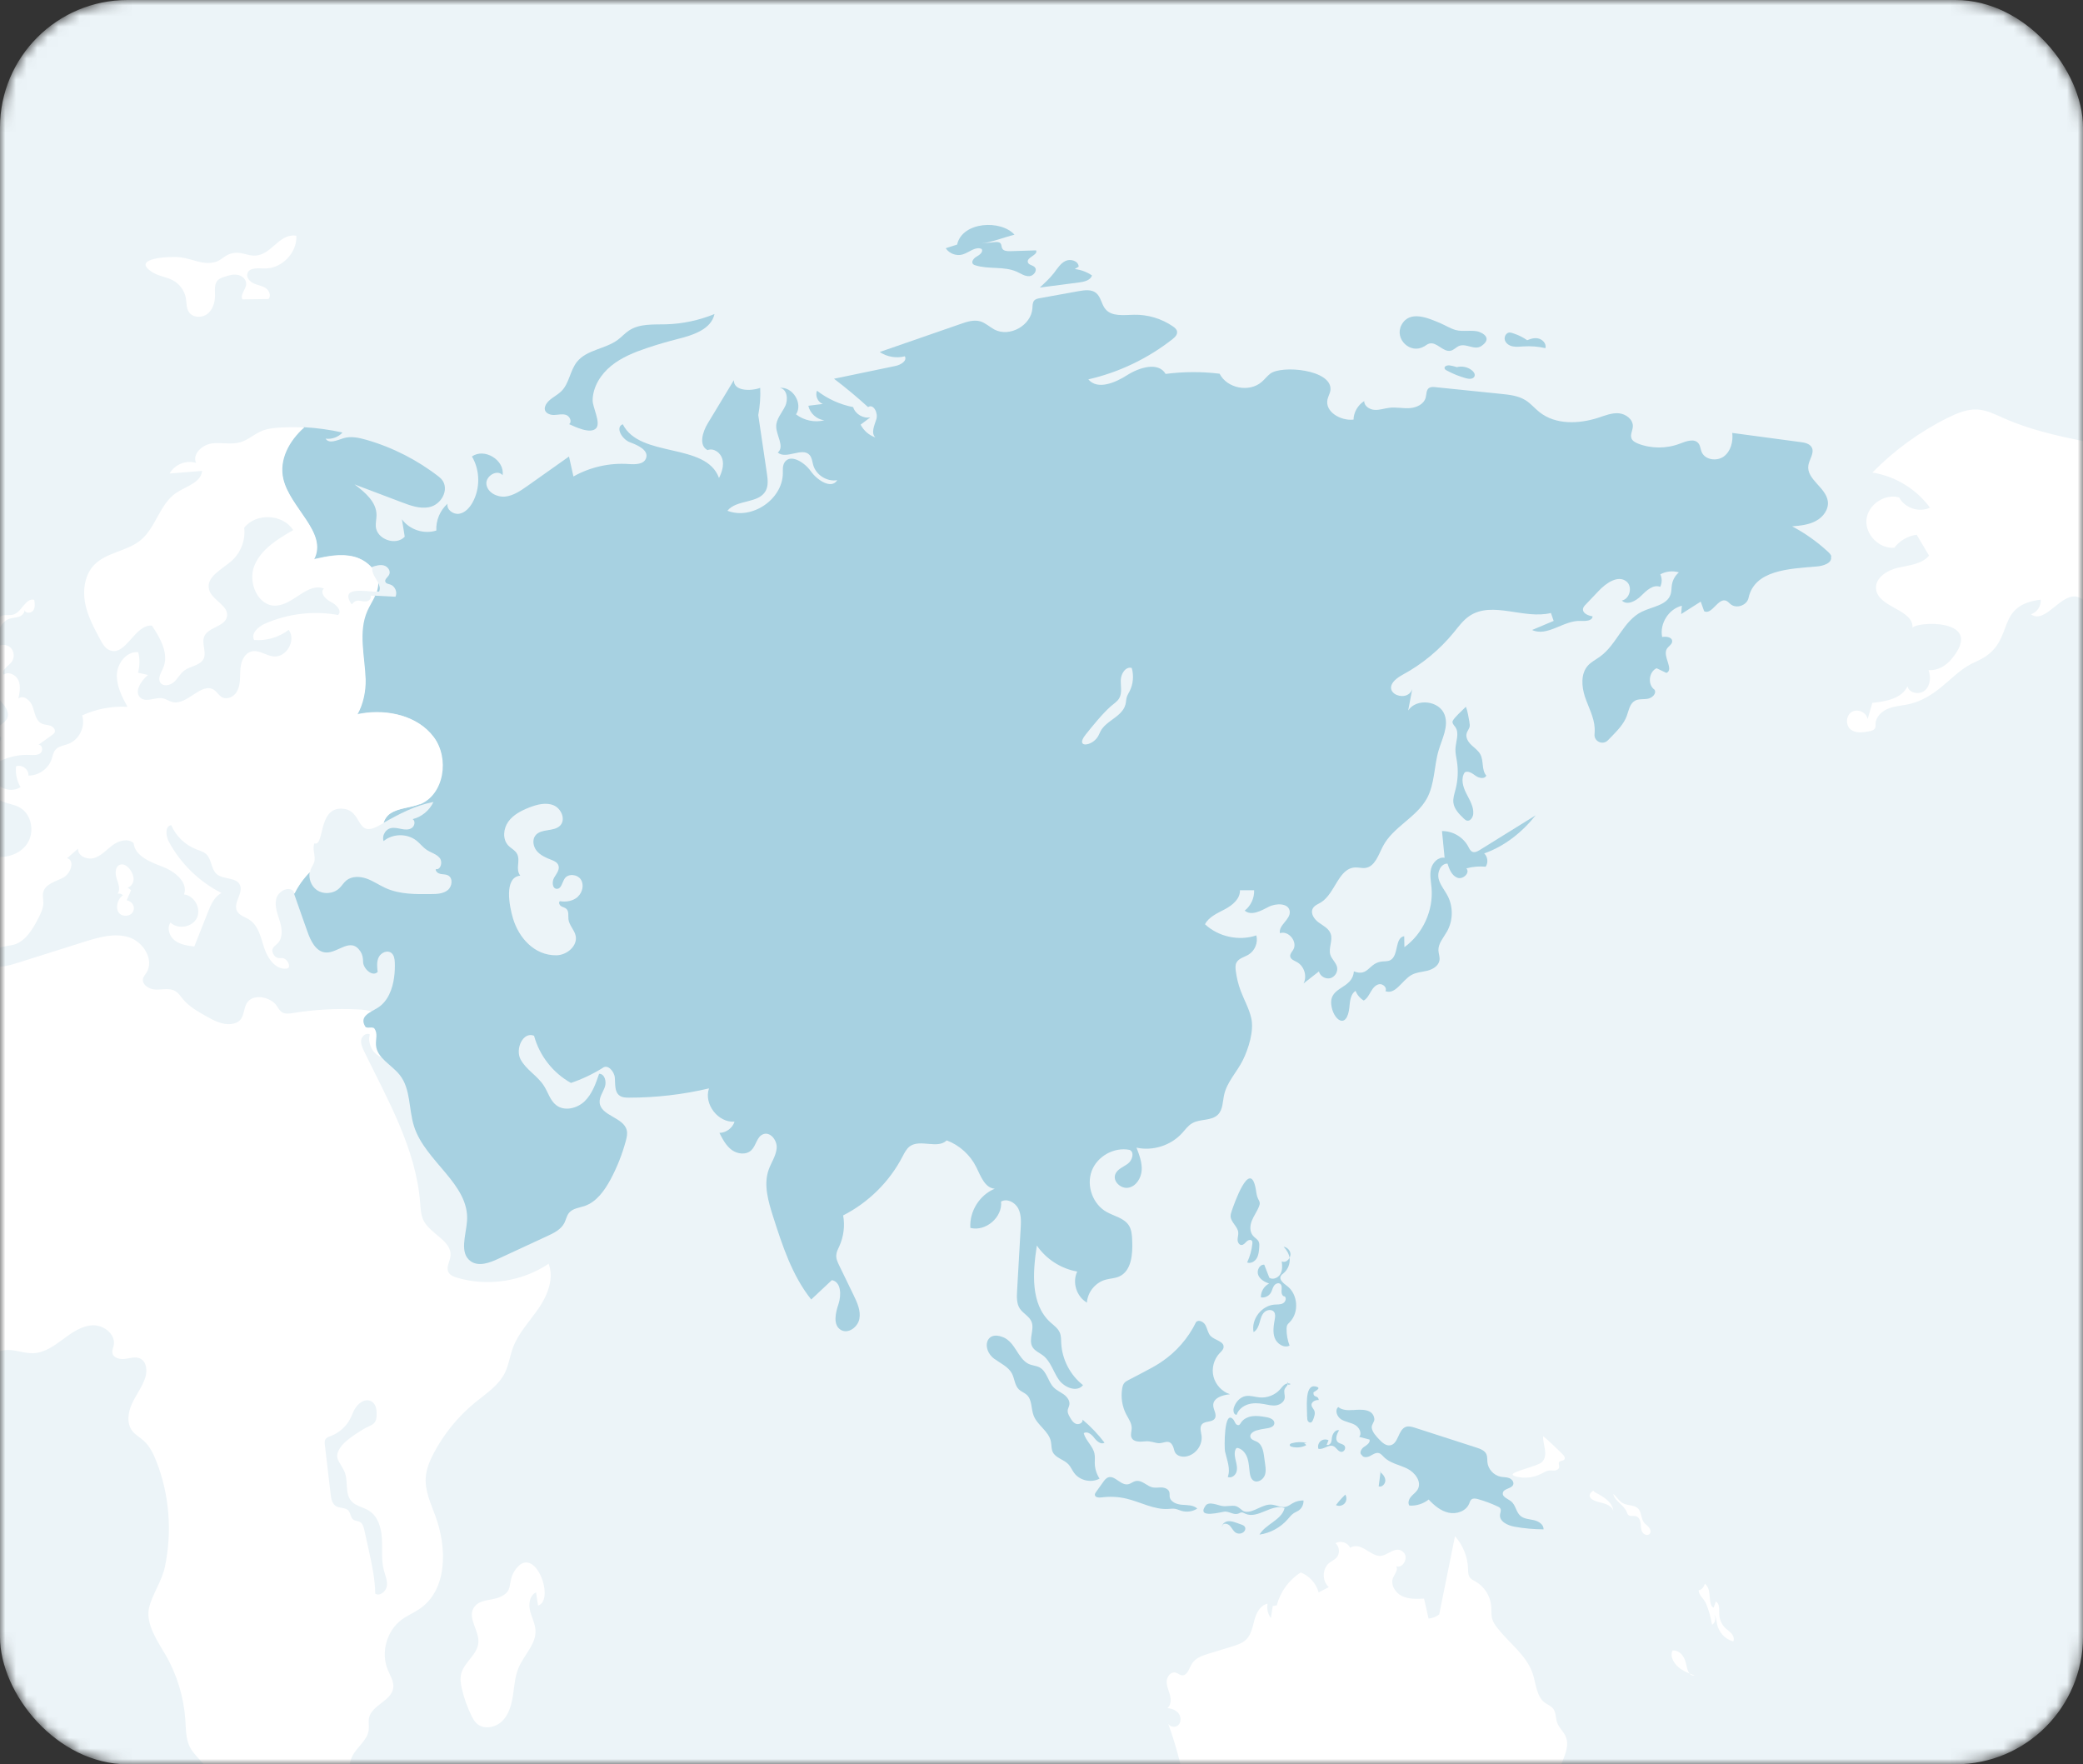 <svg width="196" height="166" viewBox="0 0 196 166" fill="none" xmlns="http://www.w3.org/2000/svg">
<rect x="0" y="0" width="196" height="166" fill="#333333" stroke="none"/>
<mask id="mask0_1696_8352" style="mask-type:alpha" maskUnits="userSpaceOnUse" x="0" y="0" width="196" height="166">
<rect width="196" height="166" rx="12" fill="#ECF4F8"/>
</mask>
<g mask="url(#mask0_1696_8352)">
<rect width="196" height="166" rx="12" fill="#ECF4F8"/>
<path d="M51.651 118.885C49.16 120.574 45.903 121.073 43.013 120.22C42.69 120.125 42.336 119.986 42.19 119.682C41.969 119.227 42.323 118.708 42.386 118.208C42.57 116.76 40.508 116.134 39.857 114.838C39.598 114.326 39.579 113.725 39.534 113.156C39.136 108.065 36.48 103.48 34.248 98.889C34.089 98.553 33.925 98.193 33.988 97.826C34.058 97.459 34.475 97.143 34.798 97.327C34.557 98.193 35.089 99.199 35.936 99.49C36.322 98.01 36.537 96.062 35.209 95.303C34.76 95.044 34.216 94.999 33.697 94.974C31.648 94.873 29.587 94.987 27.563 95.316C27.221 95.373 26.855 95.423 26.558 95.252C26.298 95.101 26.159 94.803 25.982 94.557C25.482 93.893 24.161 93.532 23.459 94.108C22.681 94.753 23.275 96.157 21.777 96.346C20.929 96.454 20.113 96.018 19.373 95.6C18.577 95.151 17.767 94.683 17.185 93.975C16.983 93.722 16.8 93.437 16.521 93.267C15.99 92.931 15.313 93.115 14.687 93.109C14.061 93.109 13.302 92.647 13.467 92.046C13.517 91.856 13.657 91.711 13.764 91.546C14.548 90.345 13.511 88.625 12.139 88.189C10.767 87.752 9.287 88.189 7.914 88.618C5.859 89.27 3.804 89.915 1.742 90.566C0.964 90.813 0.149 91.06 -0.648 90.914C-1.338 90.788 -2.059 90.383 -2.685 90.686C-3.538 91.097 -3.399 92.369 -3.911 93.165C-4.405 93.924 -5.455 94.171 -5.96 94.924C-6.549 95.796 -6.201 96.954 -6.258 98.003C-6.378 100.021 -8.041 101.557 -9.502 102.961C-10.963 104.365 -12.443 106.187 -12.069 108.179C-11.956 108.792 -11.665 109.368 -11.62 109.987C-11.589 110.5 -11.722 111.005 -11.861 111.505C-12.291 113.073 -12.714 114.635 -13.145 116.204C-11.709 118.746 -10.115 121.2 -8.389 123.546C-7.535 124.703 -6.631 125.854 -5.448 126.676C-4.266 127.498 -2.761 127.954 -1.369 127.587C-0.75 127.423 -0.168 127.094 0.477 127.03C1.369 126.936 2.248 127.359 3.146 127.321C4.19 127.277 5.1 126.626 5.941 126C6.782 125.374 7.699 124.729 8.743 124.697C9.793 124.665 10.918 125.576 10.697 126.6C10.646 126.822 10.539 127.049 10.57 127.271C10.64 127.758 11.272 127.928 11.753 127.859C12.24 127.796 12.759 127.612 13.201 127.827C13.802 128.125 13.872 128.972 13.669 129.611C13.397 130.477 12.822 131.211 12.436 132.033C12.05 132.855 11.892 133.898 12.436 134.619C12.721 134.992 13.151 135.226 13.498 135.536C14.087 136.055 14.434 136.782 14.719 137.509C15.94 140.621 16.205 144.099 15.528 147.368C15.231 148.817 14.308 149.993 14.017 151.327C13.694 152.832 14.89 154.515 15.598 155.741C16.673 157.607 17.305 159.726 17.445 161.876C17.495 162.729 17.483 163.627 17.875 164.393C18.172 164.962 18.665 165.404 19.076 165.898C20.638 167.808 20.834 170.451 20.967 172.917C21.296 173.354 21.979 173.354 22.472 173.12C22.972 172.886 23.37 172.481 23.851 172.222C25.065 171.57 26.545 171.912 27.911 171.754C30.263 171.488 32.331 169.54 32.736 167.207C32.85 166.562 32.85 165.879 33.128 165.284C33.545 164.386 34.557 163.779 34.69 162.799C34.741 162.413 34.646 162.008 34.728 161.623C34.994 160.415 36.847 160.035 37.005 158.802C37.081 158.214 36.72 157.67 36.492 157.12C35.809 155.488 36.385 153.427 37.808 152.383C38.339 151.991 38.965 151.738 39.509 151.359C42.127 149.544 42.07 145.604 40.964 142.619C40.533 141.455 39.977 140.279 40.059 139.033C40.11 138.218 40.439 137.44 40.818 136.719C41.779 134.898 43.107 133.272 44.695 131.969C45.732 131.122 46.927 130.357 47.515 129.155C47.876 128.422 47.977 127.587 48.261 126.815C48.78 125.412 49.855 124.311 50.696 123.078C51.537 121.845 52.157 120.27 51.613 118.879L51.651 118.885ZM36.398 149.221C36.328 149.734 35.753 150.214 35.31 149.949C35.291 148.583 35 147.229 34.709 145.895C34.57 145.256 34.425 144.611 34.285 143.972C34.222 143.675 34.127 143.34 33.862 143.195C33.672 143.093 33.425 143.106 33.248 142.98C32.983 142.79 33.002 142.379 32.787 142.132C32.502 141.816 31.965 141.93 31.604 141.702C31.244 141.481 31.161 141 31.111 140.583L30.567 135.947C30.548 135.77 30.529 135.574 30.624 135.422C30.731 135.252 30.94 135.182 31.13 135.113C31.939 134.803 32.622 134.177 33.002 133.399C33.16 133.064 33.267 132.709 33.489 132.412C34.279 131.343 35.335 131.66 35.424 132.709C35.55 134.164 34.968 133.981 34.153 134.493C33.527 134.885 32.452 135.543 32.022 136.2C31.37 137.187 31.946 137.465 32.395 138.42C32.806 139.312 32.413 140.507 33.065 141.24C33.489 141.715 34.191 141.803 34.728 142.145C35.569 142.676 35.879 143.757 35.936 144.744C35.993 145.737 35.86 146.749 36.113 147.71C36.24 148.21 36.474 148.709 36.404 149.221H36.398Z" fill="white"/>
<path d="M44.545 151.333C44.014 152.307 45.102 153.439 45.013 154.552C44.925 155.691 43.654 156.399 43.388 157.512C43.281 157.967 43.356 158.448 43.464 158.903C43.666 159.776 43.97 160.63 44.368 161.439C44.495 161.698 44.64 161.958 44.849 162.154C45.5 162.761 46.626 162.559 47.258 161.932C47.891 161.306 48.137 160.383 48.27 159.504C48.403 158.619 48.453 157.708 48.808 156.892C49.32 155.697 50.452 154.692 50.389 153.395C50.357 152.75 50.016 152.156 49.87 151.529C49.718 150.897 49.845 150.094 50.439 149.828L50.629 151.068C52.311 150.543 50.249 144.99 48.422 147.798C47.682 148.943 48.416 149.715 46.942 150.303C46.145 150.619 45.02 150.461 44.539 151.34L44.545 151.333Z" fill="white"/>
<path d="M142.342 138.761C142.399 138.844 142.5 138.881 142.601 138.913C143.404 139.134 144.296 139.046 145.036 138.66C145.276 138.54 145.51 138.382 145.776 138.357C145.953 138.338 146.13 138.376 146.307 138.357C146.484 138.338 146.674 138.236 146.706 138.066C146.737 137.895 146.611 137.699 146.712 137.56C146.819 137.414 147.072 137.471 147.192 137.332C147.325 137.18 147.167 136.953 147.022 136.814C146.427 136.251 145.845 135.644 145.207 135.131C145.15 135.934 145.738 136.864 145.106 137.553C144.739 137.952 142.152 138.47 142.342 138.768V138.761Z" fill="white"/>
<path d="M150.265 141.278C150.556 141.373 150.866 141.417 151.157 141.537C151.441 141.651 151.719 141.86 151.802 142.157C151.802 142.144 151.802 142.132 151.802 142.119C151.701 141.329 150.897 140.835 150.183 140.462C150.088 140.412 149.993 140.361 149.942 140.266C149.911 140.209 148.956 140.854 150.271 141.284L150.265 141.278Z" fill="white"/>
<path d="M158.662 156.595C158.593 156.266 158.472 155.937 158.257 155.684C158.042 155.431 157.701 155.254 157.372 155.299C157.088 155.925 157.581 156.639 158.15 157.031C158.548 157.303 159.004 157.48 159.459 157.638C158.89 157.733 158.757 157.031 158.662 156.601V156.595Z" fill="white"/>
<path d="M160.528 150.872C160.793 151.517 160.983 152.187 161.097 152.87C161.413 152.687 161.502 152.206 161.274 151.922C161.502 152.124 161.502 152.472 161.558 152.769C161.698 153.553 162.317 154.236 163.089 154.439C163.209 154.205 163.108 153.92 162.943 153.718C162.779 153.515 162.551 153.376 162.362 153.199C162.007 152.864 161.792 152.383 161.774 151.896C161.755 151.454 161.837 150.897 161.451 150.682C161.381 150.872 161.318 151.062 161.249 151.251C161.135 151.239 161.065 151.131 161.021 151.03C160.755 150.391 161.021 149.474 160.42 149.013C160.325 149.297 160.148 149.588 159.832 149.626C159.832 150.088 160.351 150.436 160.528 150.872Z" fill="white"/>
<path d="M152.796 141.48C153.239 141.67 153.808 141.601 154.143 141.942C154.472 142.284 154.402 142.859 154.681 143.239C154.813 143.416 155.009 143.536 155.155 143.707C155.3 143.877 155.376 144.149 155.231 144.314C155.047 144.529 154.674 144.396 154.535 144.156C154.396 143.915 154.409 143.618 154.377 143.34C154.345 143.061 154.225 142.758 153.96 142.669C153.707 142.581 153.372 142.72 153.188 142.518C153.131 142.448 153.106 142.36 153.074 142.277C152.815 141.594 151.949 141.259 151.797 140.57C152.145 140.835 152.353 141.291 152.796 141.474V141.48Z" fill="white"/>
<path d="M127.03 145.604C126.803 145.123 126.12 144.921 125.664 145.199C126.063 145.528 126.101 146.204 125.74 146.578C125.557 146.767 125.304 146.875 125.095 147.039C124.406 147.57 124.374 148.759 125.038 149.329C124.716 149.493 124.4 149.664 124.077 149.828C123.849 148.987 123.204 148.266 122.395 147.95C121.288 148.646 120.46 149.778 120.144 151.042C120.017 151.068 119.884 151.087 119.758 151.112C119.701 151.485 119.638 151.858 119.581 152.238C119.296 151.858 119.182 151.352 119.271 150.891C118.601 151.023 118.227 151.732 118.044 152.389C117.861 153.047 117.753 153.774 117.266 154.255C116.912 154.609 116.412 154.767 115.938 154.913C115.205 155.14 114.471 155.362 113.737 155.589C113.13 155.773 112.473 156 112.15 156.544C111.884 156.981 111.714 157.683 111.208 157.626C110.993 157.6 110.828 157.423 110.613 157.373C110.183 157.265 109.798 157.739 109.779 158.182C109.76 158.625 109.968 159.049 110.088 159.479C110.202 159.909 110.196 160.44 109.842 160.718C110.247 160.743 110.67 160.901 110.911 161.23C111.151 161.559 111.151 162.078 110.841 162.337C110.531 162.603 109.943 162.451 109.873 162.046C110.765 164.474 111.397 167.004 111.752 169.565C111.897 170.615 111.979 171.741 111.473 172.67C112.359 173.334 113.643 173.404 114.597 172.841C115.129 172.525 115.552 172.032 116.109 171.76C117.076 171.285 118.253 171.557 119.29 171.247C120.238 170.963 121.004 170.198 121.984 170.027C122.717 169.9 123.54 170.109 124.178 169.736C124.482 169.559 124.703 169.268 125 169.072C125.329 168.851 125.728 168.762 126.12 168.743C127.682 168.655 129.282 169.73 129.636 171.254C129.724 171.633 129.737 172.038 129.889 172.398C130.041 172.759 130.382 173.088 130.768 173.05C130.863 171.855 132.001 170.843 133.196 170.881C133.253 171.266 132.975 171.621 132.684 171.874C132.393 172.127 132.052 172.361 131.9 172.721C131.748 173.081 131.919 173.606 132.305 173.632C132.501 173.259 132.773 172.93 133.095 172.664C133.702 173.208 133.418 174.403 132.627 174.606C133.386 174.384 134.455 174.308 134.714 175.055C134.784 175.263 134.765 175.497 134.784 175.719C134.897 176.876 136.105 177.553 137.161 178.027C137.376 178.122 137.61 178.223 137.838 178.185C138.237 178.115 138.452 177.692 138.686 177.363C138.92 177.028 139.394 176.737 139.704 177.009C139.969 177.243 139.855 177.698 140.07 177.976C140.355 178.356 140.987 178.153 141.297 177.793C141.607 177.432 141.791 176.952 142.195 176.692C142.942 176.218 144.301 176.591 144.523 175.731C144.643 175.263 144.251 174.833 144.124 174.372C143.922 173.644 144.396 172.904 144.934 172.379C145.471 171.855 146.123 171.399 146.439 170.716C146.97 169.578 146.413 168.225 146.628 166.985C146.843 165.739 147.83 164.506 147.311 163.355C147.109 162.906 146.698 162.565 146.527 162.097C146.363 161.648 146.432 161.104 146.123 160.737C145.927 160.503 145.623 160.396 145.383 160.218C144.567 159.63 144.542 158.454 144.232 157.499C143.663 155.76 142.031 154.622 140.899 153.18C140.69 152.914 140.494 152.63 140.406 152.301C140.304 151.921 140.349 151.517 140.317 151.125C140.241 150.17 139.666 149.265 138.831 148.797C138.648 148.696 138.452 148.608 138.319 148.443C138.135 148.209 138.148 147.887 138.135 147.589C138.097 146.47 137.655 145.37 136.908 144.541C136.415 146.995 135.916 149.449 135.422 151.902C135.138 152.124 134.784 152.257 134.423 152.288C134.278 151.662 134.139 151.036 133.993 150.41C133.285 150.448 132.545 150.473 131.906 150.163C131.274 149.853 130.806 149.069 131.09 148.424C131.249 148.07 131.596 147.678 131.369 147.368C132.001 147.608 132.551 146.578 132.09 146.084C131.362 145.306 130.559 146.432 129.807 146.394C128.877 146.344 128.042 145.035 127.037 145.629L127.03 145.604Z" fill="white"/>
<path d="M103.861 139.362C103.614 139.704 103.374 140.045 103.127 140.387C103.076 140.462 103.02 140.538 103.02 140.633C103.02 140.886 103.386 140.924 103.633 140.892C104.43 140.785 105.239 140.823 106.023 141.013C107.339 141.329 108.591 142.062 109.938 141.974C110.14 141.961 110.349 141.93 110.551 141.961C110.773 141.993 110.969 142.1 111.184 142.157C111.677 142.303 112.227 142.22 112.657 141.942C112.297 141.594 111.728 141.62 111.222 141.582C110.716 141.544 110.121 141.316 110.058 140.81C110.039 140.677 110.071 140.532 110.033 140.399C109.957 140.115 109.634 139.975 109.344 139.956C109.053 139.938 108.755 140.007 108.471 139.95C107.99 139.855 107.617 139.413 107.143 139.343C106.656 139.273 106.447 139.647 106.055 139.666C105.246 139.704 104.613 138.312 103.854 139.368L103.861 139.362Z" fill="#A7D1E1"/>
<path d="M115.278 142.221C115.702 142.227 116.119 142.562 116.511 142.417C116.613 142.379 116.701 142.315 116.809 142.303C116.941 142.29 117.062 142.372 117.182 142.423C118.345 142.96 119.68 141.43 120.875 141.892C120.597 143.024 119.098 143.384 118.51 144.39C119.522 144.244 120.483 143.726 121.16 142.954C121.343 142.745 121.514 142.518 121.748 142.366C121.881 142.277 122.032 142.227 122.171 142.138C122.488 141.936 122.677 141.55 122.652 141.177C122.304 141.171 121.956 141.253 121.653 141.424C121.425 141.55 121.223 141.721 120.97 141.778C120.552 141.873 120.141 141.632 119.718 141.576C118.826 141.449 117.96 142.379 117.15 142.227C116.828 142.164 116.663 141.803 116.258 141.702C115.93 141.62 115.405 141.759 115.032 141.702C114.614 141.645 113.754 141.221 113.438 141.664C112.508 142.973 115.051 142.214 115.278 142.221Z" fill="#A7D1E1"/>
<path d="M115.055 143.466C115.233 143.264 115.58 143.39 115.757 143.593C115.934 143.795 116.048 144.061 116.276 144.206C116.504 144.345 116.826 144.32 117.029 144.137C117.149 144.029 117.218 143.852 117.161 143.707C117.098 143.555 116.934 143.485 116.782 143.435C116.636 143.384 116.485 143.334 116.339 143.277C116.08 143.188 115.808 143.093 115.536 143.131C115.264 143.169 114.992 143.378 114.992 143.656" fill="#A7D1E1"/>
<path d="M107.79 135.612C107.303 135.663 106.658 135.707 106.468 135.252C106.354 134.986 106.481 134.682 106.487 134.392C106.5 133.917 106.196 133.5 105.975 133.082C105.589 132.343 105.456 131.483 105.589 130.66C105.621 130.452 105.678 130.237 105.823 130.085C105.918 129.99 106.038 129.927 106.152 129.864C106.607 129.623 107.063 129.383 107.518 129.149C108.112 128.839 108.713 128.523 109.27 128.15C110.667 127.214 111.812 125.905 112.545 124.393C112.798 124.121 113.273 124.374 113.443 124.71C113.614 125.038 113.658 125.443 113.918 125.709C114.322 126.113 115.202 126.202 115.132 126.771C115.107 126.992 114.917 127.157 114.759 127.321C114.215 127.897 113.987 128.757 114.183 129.522C114.379 130.287 114.98 130.939 115.733 131.185C115.043 131.249 114.158 131.52 114.158 132.21C114.158 132.646 114.544 133.101 114.304 133.468C114.057 133.848 113.393 133.671 113.096 134.012C112.862 134.29 113.007 134.708 113.058 135.068C113.184 135.973 112.482 136.902 111.584 137.041C111.205 137.098 110.762 136.997 110.572 136.662C110.471 136.485 110.459 136.276 110.376 136.093C110.047 135.353 109.548 135.795 109.061 135.789C108.719 135.789 108.245 135.561 107.79 135.612Z" fill="#A7D1E1"/>
<path d="M121.209 130.312C121.291 130.287 121.367 130.256 121.449 130.23C121.279 130.116 121.045 130.154 120.874 130.275C120.703 130.395 120.589 130.565 120.45 130.724C119.976 131.255 119.242 131.546 118.534 131.482C118.085 131.444 117.642 131.274 117.2 131.356C116.662 131.457 116.251 131.944 116.093 132.469C116.011 132.735 116.093 133.139 116.365 133.114C116.517 132.64 116.947 132.292 117.421 132.14C117.895 131.988 118.408 132.014 118.901 132.102C119.287 132.172 119.672 132.279 120.058 132.229C120.444 132.178 120.842 131.912 120.887 131.527C120.918 131.248 120.773 130.945 120.887 130.686C120.988 130.464 121.285 130.268 121.171 130.047C121.045 130.072 121.329 130.287 121.203 130.312H121.209Z" fill="#A7D1E1"/>
<path d="M115.267 136.561C115.444 137.364 115.817 138.199 115.526 138.964C115.849 139.109 116.235 138.837 116.342 138.502C116.45 138.167 116.367 137.8 116.285 137.459C116.203 137.117 116.121 136.751 116.241 136.415C116.266 136.339 116.317 136.257 116.393 136.238C116.431 136.232 116.475 136.238 116.513 136.251C116.949 136.377 117.247 136.788 117.386 137.225C117.525 137.655 117.531 138.116 117.594 138.565C117.632 138.844 117.708 139.154 117.942 139.305C118.328 139.565 118.878 139.217 119.024 138.774C119.169 138.332 119.049 137.851 118.992 137.389C118.903 136.751 118.859 135.979 118.29 135.663C118.056 135.536 117.733 135.479 117.658 135.22C117.569 134.917 117.929 134.676 118.233 134.588C118.511 134.505 118.796 134.449 119.087 134.411C119.428 134.366 119.877 134.272 119.909 133.93C119.947 133.57 119.492 133.392 119.137 133.336C118.714 133.266 118.277 133.19 117.847 133.247C117.417 133.304 116.987 133.506 116.76 133.873C116.709 133.949 116.665 134.044 116.582 134.075C116.462 134.126 116.33 134.038 116.26 133.93C116.19 133.823 116.152 133.696 116.077 133.595C115.153 132.45 115.198 136.245 115.267 136.561Z" fill="#A7D1E1"/>
<path d="M122.981 135.764C122.506 135.65 122.007 135.663 121.545 135.795C121.463 135.821 121.362 135.865 121.355 135.953C121.355 136.048 121.457 136.105 121.545 136.124C121.994 136.244 122.487 136.194 122.899 135.985C122.835 135.802 122.595 135.707 122.424 135.795" fill="#A7D1E1"/>
<path d="M125.009 135.511C124.775 135.391 124.465 135.422 124.263 135.593C124.06 135.764 123.972 136.061 124.054 136.314C124.528 136.434 125.003 135.878 125.452 136.061C125.749 136.181 125.894 136.586 126.217 136.605C126.489 136.618 126.678 136.238 126.508 136.029C126.362 135.852 126.084 135.852 125.907 135.707C125.584 135.441 125.787 134.923 126.002 134.569C125.641 134.493 125.376 134.91 125.325 135.277C125.306 135.435 125.3 135.606 125.23 135.751C125.154 135.897 124.977 136.004 124.832 135.935" fill="#A7D1E1"/>
<path d="M123.002 133.297C123.002 133.43 122.996 133.563 123.053 133.683C123.11 133.797 123.255 133.885 123.375 133.829C123.464 133.791 123.508 133.689 123.546 133.601C123.666 133.31 123.793 132.969 123.653 132.684C123.59 132.557 123.483 132.45 123.432 132.317C123.293 131.912 123.78 131.697 124.09 131.729C124.014 131.217 123.584 131.577 123.584 131.027C123.584 130.945 124.539 130.578 123.742 130.445C122.705 130.268 123.015 132.633 122.989 133.304L123.002 133.297Z" fill="#A7D1E1"/>
<path d="M127.303 132.665C126.822 132.703 126.297 132.69 125.924 132.387C125.57 132.684 125.804 133.297 126.196 133.544C126.588 133.791 127.075 133.835 127.48 134.056C127.885 134.278 128.188 134.84 127.897 135.195C128.22 135.277 128.549 135.365 128.871 135.448C128.947 135.751 128.599 135.972 128.34 136.143C128.081 136.314 127.866 136.744 128.138 136.902C128.264 137.174 128.669 137.13 128.934 136.984C129.2 136.839 129.478 136.636 129.763 136.725C129.946 136.782 130.073 136.953 130.212 137.085C130.787 137.674 131.66 137.813 132.4 138.173C133.134 138.534 133.804 139.406 133.405 140.127C133.254 140.399 132.982 140.576 132.779 140.81C132.577 141.044 132.438 141.405 132.615 141.658C133.26 141.702 133.924 141.493 134.43 141.089C134.949 141.645 135.568 142.17 136.315 142.328C137.061 142.492 137.952 142.183 138.243 141.474C138.3 141.335 138.338 141.177 138.458 141.082C138.623 140.949 138.863 140.994 139.072 141.051C139.698 141.228 140.311 141.455 140.906 141.734C141.02 141.784 141.14 141.847 141.19 141.961C141.266 142.126 141.171 142.309 141.146 142.492C141.051 143.156 141.873 143.536 142.531 143.65C143.423 143.808 144.327 143.89 145.238 143.896C145.269 143.441 144.776 143.131 144.333 143.03C143.891 142.929 143.391 142.916 143.05 142.613C142.651 142.252 142.613 141.601 142.196 141.266C141.88 141.013 141.329 140.848 141.412 140.456C141.5 140.032 142.24 140.089 142.386 139.685C142.474 139.432 142.253 139.166 142.006 139.071C141.759 138.976 141.481 138.995 141.216 138.945C140.558 138.818 140.02 138.236 139.957 137.572C139.932 137.319 139.963 137.054 139.862 136.826C139.711 136.478 139.306 136.327 138.939 136.206C137.004 135.58 135.069 134.961 133.14 134.335C132.862 134.246 132.558 134.157 132.286 134.252C131.546 134.512 131.597 135.846 130.819 135.985C130.421 136.061 130.06 135.738 129.782 135.441C129.504 135.15 129.111 134.739 129.074 134.316C129.048 134.025 129.345 133.772 129.32 133.512C129.213 132.526 128.081 132.614 127.315 132.671L127.303 132.665Z" fill="#A7D1E1"/>
<path d="M126.902 140.342C126.46 140.722 126.055 141.145 125.707 141.613C125.973 141.746 126.32 141.677 126.523 141.455C126.719 141.234 126.744 140.88 126.586 140.627" fill="#A7D1E1"/>
<path d="M129.847 138.489C130.106 138.685 130.346 138.964 130.353 139.292C130.359 139.621 130.036 139.957 129.727 139.849C129.79 139.381 129.847 138.913 129.91 138.445" fill="#A7D1E1"/>
<path d="M172.324 52.363C172.28 52.173 172.128 52.028 171.982 51.895C170.971 50.965 169.845 50.162 168.631 49.523C169.396 49.46 170.186 49.384 170.863 49.017C171.546 48.657 172.09 47.93 171.989 47.164C171.818 45.862 169.971 45.103 170.155 43.8C170.243 43.212 170.749 42.624 170.477 42.099C170.281 41.739 169.82 41.644 169.409 41.593C167.271 41.309 165.14 41.018 162.996 40.733C163.091 41.549 162.863 42.453 162.206 42.946C161.542 43.433 160.422 43.275 160.112 42.516C160.005 42.251 159.999 41.941 159.815 41.713C159.436 41.226 158.664 41.511 158.076 41.739C156.818 42.225 155.382 42.225 154.13 41.739C153.89 41.637 153.624 41.505 153.523 41.264C153.371 40.904 153.624 40.512 153.643 40.126C153.675 39.462 152.992 38.95 152.328 38.886C151.67 38.83 151.025 39.095 150.392 39.304C148.552 39.898 146.364 39.98 144.853 38.773C144.404 38.419 144.037 37.963 143.55 37.66C142.867 37.23 142.032 37.141 141.235 37.059C139.174 36.85 137.112 36.641 135.05 36.426C134.854 36.401 134.627 36.395 134.456 36.509C134.19 36.705 134.235 37.103 134.146 37.419C133.982 38.033 133.286 38.355 132.654 38.4C132.015 38.444 131.376 38.292 130.744 38.368C130.276 38.419 129.814 38.596 129.346 38.564C128.872 38.539 128.353 38.203 128.366 37.736C127.771 38.109 127.379 38.779 127.36 39.481C126.159 39.614 124.647 38.754 124.913 37.571C124.983 37.267 125.16 36.996 125.191 36.686C125.349 34.763 120.594 34.333 119.519 35.162C119.228 35.389 119 35.693 118.722 35.933C117.552 36.951 115.465 36.547 114.757 35.162C113.074 34.953 111.367 34.966 109.678 35.181C108.995 34.017 107.212 34.567 106.074 35.288C104.935 36.015 103.272 36.724 102.406 35.693C105.283 35.041 108.009 33.732 110.324 31.911C110.558 31.728 110.81 31.481 110.754 31.184C110.722 30.981 110.545 30.836 110.374 30.716C109.305 29.976 107.996 29.584 106.694 29.616C105.745 29.634 104.613 29.811 104.012 29.078C103.639 28.629 103.595 27.94 103.139 27.567C102.703 27.212 102.077 27.294 101.527 27.389C100.306 27.611 99.079 27.832 97.853 28.053C97.663 28.085 97.454 28.129 97.321 28.268C97.151 28.458 97.163 28.743 97.144 29.002C97.037 30.615 95.007 31.759 93.571 31.007C93.122 30.766 92.743 30.393 92.256 30.241C91.642 30.058 90.985 30.267 90.384 30.482C87.848 31.361 85.312 32.24 82.776 33.119C83.459 33.581 84.344 33.732 85.141 33.524C85.382 33.947 84.762 34.327 84.281 34.428C82.346 34.833 80.417 35.237 78.476 35.636C79.583 36.477 80.658 37.369 81.682 38.305C82.182 37.957 82.65 38.861 82.46 39.443C82.277 40.025 81.929 40.746 82.371 41.157C81.777 40.961 81.271 40.518 80.98 39.955C81.29 39.727 81.587 39.493 81.897 39.266C81.221 39.405 80.481 38.962 80.278 38.305C79.045 38.064 77.869 37.533 76.876 36.762C76.68 37.223 76.945 37.837 77.426 38.007C76.971 38.071 76.515 38.121 76.06 38.178C76.212 38.886 76.844 39.462 77.565 39.544C76.661 39.778 75.649 39.563 74.903 38.988C75.579 37.969 74.587 36.357 73.372 36.496C74.068 36.591 74.188 37.59 73.878 38.222C73.569 38.861 73.025 39.43 73.037 40.132C73.05 40.992 73.853 42.029 73.183 42.58C73.999 43.263 75.51 42.023 76.193 42.826C76.402 43.079 76.427 43.427 76.515 43.743C76.781 44.692 77.818 45.35 78.786 45.179C78.229 46.064 76.901 45.191 76.294 44.338C75.693 43.484 74.334 42.637 73.802 43.541C73.632 43.838 73.663 44.199 73.663 44.534C73.632 46.994 70.742 48.948 68.446 48.056C69.319 46.975 71.374 47.405 72.044 46.191C72.316 45.691 72.24 45.084 72.158 44.527C71.886 42.7 71.621 40.879 71.349 39.051C71.507 38.21 71.57 37.35 71.532 36.496C70.571 36.831 69.022 36.787 69.053 35.769C68.237 37.122 67.415 38.475 66.599 39.829C66.1 40.645 65.727 41.922 66.58 42.352C67.15 42.118 67.814 42.599 67.972 43.199C68.136 43.794 67.927 44.42 67.656 44.976C66.429 41.581 60.218 43.142 58.6 39.917C57.86 40.202 58.536 41.346 59.283 41.618C60.035 41.89 61.066 42.371 60.788 43.117C60.579 43.705 59.77 43.705 59.15 43.661C57.36 43.535 55.526 43.946 53.958 44.831C53.819 44.199 53.673 43.572 53.54 42.953C52.238 43.876 50.922 44.799 49.62 45.729C48.981 46.178 48.31 46.64 47.533 46.722C46.761 46.798 45.869 46.336 45.768 45.565C45.667 44.793 46.793 44.116 47.292 44.711C47.507 43.294 45.572 42.112 44.408 42.953C45.18 44.255 45.199 45.976 44.453 47.297C44.175 47.791 43.751 48.252 43.194 48.341C42.638 48.423 41.993 47.942 42.113 47.392C41.405 48.018 41.006 48.973 41.057 49.916C39.906 50.289 38.533 49.846 37.819 48.859C37.907 49.41 37.996 49.947 38.084 50.497C37.256 51.389 35.441 50.744 35.359 49.53C35.34 49.169 35.428 48.815 35.428 48.455C35.428 47.228 34.347 46.317 33.361 45.577C34.834 46.134 36.314 46.697 37.787 47.253C38.616 47.569 39.501 47.892 40.367 47.721C41.639 47.481 42.461 45.767 41.329 44.882C39.299 43.294 36.959 42.099 34.48 41.384C33.765 41.182 33 41.011 32.298 41.239C31.723 41.422 30.951 41.789 30.641 41.271C31.217 41.353 31.836 41.131 32.228 40.695C31.027 40.429 29.813 40.259 28.586 40.196C27.169 41.454 26.208 43.231 26.619 45.027C27.252 47.784 30.831 50.099 29.522 52.603C30.755 52.325 32.045 52.053 33.266 52.363C33.923 52.521 34.562 52.913 34.992 53.432C34.992 53.406 34.992 53.375 34.992 53.349C35.359 53.229 35.751 53.103 36.124 53.204C36.497 53.305 36.801 53.742 36.611 54.083C36.484 54.323 36.149 54.519 36.27 54.766C36.345 54.918 36.554 54.943 36.712 54.994C37.167 55.133 37.42 55.721 37.212 56.145C36.56 56.107 35.909 56.075 35.251 56.043C35.03 56.518 34.733 56.973 34.524 57.447C33.645 59.433 34.284 61.71 34.36 63.879C34.391 64.992 34.138 66.231 33.588 67.193C33.721 67.167 33.854 67.136 33.987 67.117C36.447 66.699 39.261 67.319 40.766 69.311C42.271 71.303 41.765 74.725 39.457 75.66C38.578 76.015 37.553 76.002 36.75 76.508C36.421 76.704 36.181 77.058 36.067 77.431C37.56 76.584 39.096 75.774 40.785 75.458C40.412 76.255 39.678 76.862 38.831 77.071C39.115 77.254 39.02 77.728 38.736 77.912C38.451 78.095 38.084 78.064 37.756 77.994C37.427 77.931 37.079 77.842 36.757 77.924C36.472 77.994 36.244 78.215 36.13 78.487C36.074 78.607 36.048 78.74 36.048 78.873C36.048 78.968 36.067 79.05 36.093 79.139C36.953 78.418 38.319 78.399 39.197 79.101C39.533 79.373 39.798 79.727 40.159 79.967C40.557 80.233 41.076 80.353 41.379 80.732C41.677 81.112 41.468 81.877 41 81.776C40.981 82.016 41.234 82.187 41.462 82.231C41.689 82.275 41.949 82.256 42.157 82.364C42.644 82.617 42.556 83.401 42.132 83.749C41.708 84.09 41.114 84.122 40.563 84.122C39.128 84.141 37.636 84.154 36.32 83.572C35.7 83.3 35.144 82.895 34.499 82.668C33.86 82.44 33.089 82.421 32.57 82.857C32.33 83.059 32.165 83.35 31.931 83.572C31.375 84.109 30.426 84.179 29.794 83.73C29.275 83.357 29.022 82.655 29.142 82.029C28.548 82.629 28.036 83.332 27.669 84.084C27.985 84.982 28.301 85.886 28.617 86.784C28.725 87.075 28.82 87.366 28.927 87.651C29.231 88.53 29.73 89.561 30.654 89.618C31.824 89.693 33 88.1 33.93 89.542C34.107 89.82 34.164 90.149 34.164 90.484C34.164 91.135 35.055 91.957 35.536 91.445C35.479 90.977 35.428 90.471 35.644 90.048C35.858 89.63 36.453 89.365 36.826 89.662C37.079 89.858 37.13 90.218 37.149 90.534C37.167 91.002 37.149 91.483 37.085 91.945C36.94 93.058 36.497 94.215 35.561 94.809C34.828 95.271 33.772 95.606 34.372 96.593C34.511 96.808 35.068 96.561 35.226 96.77C35.574 97.257 35.334 97.769 35.378 98.345C35.473 99.565 36.858 100.179 37.617 101.146C38.666 102.474 38.445 104.378 38.964 105.99C40.02 109.291 44.181 111.41 43.947 114.869C43.852 116.216 43.194 117.898 44.301 118.676C45.041 119.189 46.053 118.828 46.875 118.442C48.405 117.734 49.942 117.019 51.485 116.305C52.111 116.02 52.775 115.691 53.098 115.078C53.262 114.755 53.319 114.382 53.553 114.104C53.895 113.699 54.489 113.642 54.989 113.478C56.121 113.099 56.879 112.03 57.449 110.974C58.062 109.829 58.543 108.615 58.884 107.356C58.973 107.027 59.055 106.673 58.973 106.338C58.675 105.118 56.532 104.997 56.424 103.745C56.38 103.22 56.747 102.752 56.917 102.259C57.088 101.76 56.898 101.026 56.373 101.032C56.057 101.962 55.716 102.93 55.014 103.613C54.306 104.296 53.11 104.586 52.339 103.986C51.763 103.543 51.574 102.771 51.181 102.164C50.587 101.222 49.499 100.653 48.981 99.673C48.462 98.686 49.221 97.029 50.252 97.453C50.758 99.319 52.035 100.956 53.724 101.892C54.767 101.538 55.773 101.064 56.715 100.476C57.183 100.103 57.803 100.805 57.853 101.399C57.904 102 57.809 102.733 58.296 103.081C58.543 103.265 58.878 103.277 59.188 103.277C61.724 103.277 64.247 102.986 66.713 102.405C66.207 103.878 67.567 105.649 69.116 105.535C68.927 106.136 68.326 106.585 67.694 106.591C67.997 107.186 68.32 107.805 68.863 108.204C69.407 108.596 70.229 108.684 70.704 108.216C71.153 107.78 71.21 106.964 71.791 106.724C72.468 106.439 73.138 107.287 73.082 108.02C73.025 108.748 72.569 109.374 72.323 110.069C71.829 111.48 72.291 113.029 72.74 114.452C73.619 117.196 74.53 120.011 76.332 122.268C76.977 121.661 77.629 121.054 78.273 120.447C79.146 120.599 79.178 121.851 78.9 122.686C78.615 123.533 78.356 124.665 79.115 125.127C79.798 125.538 80.708 124.88 80.86 124.102C81.012 123.324 80.658 122.553 80.31 121.838C79.861 120.928 79.418 120.004 78.975 119.087C78.824 118.771 78.659 118.436 78.691 118.082C78.71 117.778 78.862 117.506 78.988 117.228C79.386 116.336 79.513 115.318 79.336 114.357C81.707 113.149 83.693 111.195 84.92 108.824C85.11 108.469 85.287 108.096 85.609 107.856C86.583 107.148 88.221 108.141 89.081 107.299C90.283 107.748 91.295 108.665 91.864 109.816C92.281 110.657 92.667 111.777 93.603 111.846C92.167 112.435 91.2 113.99 91.307 115.533C92.749 115.9 94.343 114.534 94.197 113.054C94.76 112.732 95.506 113.124 95.81 113.699C96.107 114.275 96.076 114.958 96.038 115.603C95.93 117.557 95.81 119.505 95.703 121.446C95.671 122.028 95.645 122.654 95.968 123.135C96.272 123.59 96.847 123.843 97.056 124.349C97.372 125.095 96.74 126.037 97.151 126.739C97.372 127.112 97.808 127.277 98.144 127.536C98.864 128.086 99.105 129.06 99.623 129.807C100.142 130.553 101.343 131.04 101.906 130.325C100.705 129.383 99.939 127.916 99.857 126.385C99.838 126.037 99.857 125.671 99.706 125.354C99.528 124.956 99.149 124.697 98.826 124.406C96.948 122.686 97.176 119.713 97.562 117.19C98.434 118.468 99.832 119.372 101.362 119.638C100.869 120.649 101.299 122.003 102.273 122.559C102.336 121.566 103.083 120.662 104.037 120.403C104.455 120.289 104.898 120.283 105.29 120.112C106.466 119.606 106.592 118.012 106.535 116.735C106.516 116.229 106.485 115.704 106.213 115.287C105.758 114.597 104.841 114.433 104.12 114.028C102.83 113.301 102.204 111.581 102.722 110.183C103.234 108.792 104.834 107.9 106.289 108.191C106.769 108.4 106.554 109.165 106.137 109.481C105.72 109.797 105.144 109.987 104.948 110.474C104.67 111.151 105.492 111.903 106.207 111.745C106.921 111.593 107.377 110.841 107.427 110.107C107.471 109.38 107.206 108.672 106.94 107.982C108.477 108.318 110.172 107.78 111.228 106.616C111.525 106.288 111.791 105.908 112.176 105.687C112.923 105.25 113.991 105.491 114.605 104.871C115.073 104.403 115.041 103.65 115.187 102.999C115.459 101.791 116.388 100.868 116.938 99.767C117.482 98.667 118.02 96.972 117.729 95.758C117.52 94.873 117.059 94.07 116.742 93.222C116.515 92.621 116.363 91.995 116.281 91.35C116.249 91.091 116.224 90.8 116.344 90.573C116.559 90.155 117.09 90.06 117.489 89.814C118.083 89.447 118.393 88.682 118.216 88.011C116.572 88.561 114.649 88.144 113.384 86.961C113.751 86.253 114.561 85.924 115.263 85.545C115.971 85.172 116.704 84.565 116.673 83.761C117.122 83.761 117.564 83.761 118.007 83.761C118.039 84.489 117.697 85.229 117.122 85.678C117.729 86.203 118.646 85.703 119.361 85.33C120.075 84.957 121.27 84.957 121.359 85.754C121.441 86.525 120.277 87.044 120.436 87.802C121.251 87.524 122.13 88.618 121.688 89.358C121.568 89.554 121.372 89.75 121.403 89.984C121.441 90.269 121.776 90.376 122.023 90.516C122.712 90.882 123.016 91.831 122.662 92.527C123.142 92.153 123.623 91.78 124.104 91.401C124.211 91.844 124.711 92.141 125.16 92.04C125.602 91.932 125.912 91.439 125.811 90.996C125.716 90.56 125.311 90.256 125.179 89.832C124.983 89.194 125.432 88.486 125.21 87.859C125.039 87.366 124.515 87.107 124.085 86.797C123.655 86.487 123.275 85.931 123.534 85.469C123.686 85.184 124.021 85.071 124.293 84.906C125.647 84.065 125.937 81.668 127.531 81.618C127.854 81.605 128.17 81.706 128.48 81.662C129.384 81.535 129.7 80.435 130.13 79.619C131.073 77.811 133.261 76.932 134.254 75.142C135.012 73.77 134.924 72.094 135.373 70.582C135.702 69.488 136.321 68.35 135.936 67.269C135.461 65.921 133.286 65.656 132.502 66.851C132.628 66.174 132.755 65.504 132.888 64.821C132.413 66.352 129.251 64.973 132.002 63.474C133.836 62.481 135.48 61.115 136.802 59.496C137.251 58.946 137.675 58.358 138.263 57.96C140.426 56.499 143.404 58.307 145.934 57.675C146.022 57.922 146.105 58.175 146.193 58.421C145.51 58.706 144.84 58.99 144.163 59.275C145.592 59.945 147.129 58.358 148.704 58.421C149.166 58.44 149.83 58.44 149.855 57.991C149.431 57.928 148.881 57.694 148.957 57.27C148.982 57.118 149.096 56.992 149.203 56.885C149.615 56.448 150.026 56.018 150.443 55.582C151.132 54.855 152.252 54.077 153.042 54.709C153.637 55.19 153.365 56.347 152.612 56.505C153.105 56.998 153.94 56.549 154.433 56.05C154.927 55.556 155.559 54.962 156.217 55.215C156.4 54.848 156.4 54.399 156.229 54.039C156.754 53.748 157.399 53.678 157.975 53.855C157.627 54.146 157.387 54.576 157.317 55.025C157.267 55.316 157.292 55.62 157.203 55.898C156.887 56.948 155.483 57.068 154.49 57.555C152.745 58.402 152.131 60.641 150.563 61.773C150.177 62.058 149.741 62.266 149.418 62.62C148.729 63.386 148.818 64.575 149.134 65.555C149.463 66.535 149.994 67.471 150.051 68.502C150.064 68.698 150.051 68.888 150.038 69.077C149.969 69.76 150.81 70.146 151.29 69.659C151.404 69.539 151.524 69.419 151.638 69.305C152.195 68.729 152.777 68.135 153.061 67.389C153.257 66.858 153.346 66.212 153.833 65.934C154.193 65.732 154.642 65.82 155.047 65.744C155.458 65.675 155.894 65.264 155.686 64.897C155.015 64.423 155.135 63.221 155.875 62.873C156.185 63.019 156.495 63.164 156.805 63.316C157.538 62.981 156.432 61.773 156.83 61.071C156.982 60.799 157.355 60.635 157.342 60.325C157.33 59.939 156.786 59.869 156.4 59.933C156.147 58.674 157.014 57.302 158.253 56.992C158.234 57.251 158.209 57.517 158.19 57.776C158.803 57.39 159.417 57.005 160.03 56.606C160.138 56.904 160.245 57.201 160.353 57.511C161.086 57.89 161.662 56.214 162.427 56.524C162.591 56.594 162.705 56.745 162.844 56.853C163.395 57.302 164.375 56.96 164.526 56.265C165.096 53.64 168.283 53.52 170.952 53.299C171.571 53.248 172.432 52.976 172.286 52.369L172.324 52.363ZM54.375 84.375C53.926 84.78 53.281 84.887 52.68 84.792C52.535 84.912 52.642 85.165 52.8 85.26C52.959 85.362 53.161 85.387 53.3 85.52C53.547 85.76 53.452 86.165 53.49 86.506C53.559 87.056 54.034 87.48 54.16 88.018C54.388 88.985 53.344 89.877 52.345 89.883C50.264 89.902 48.804 88.214 48.266 86.399C47.956 85.362 47.362 82.547 48.956 82.389C48.475 81.757 48.974 81.061 48.677 80.385C48.513 80.018 48.102 79.841 47.824 79.55C47.273 78.962 47.355 77.975 47.824 77.317C48.291 76.66 49.044 76.274 49.797 75.977C50.53 75.692 51.365 75.471 52.086 75.768C52.813 76.065 53.256 77.102 52.712 77.671C52.124 78.285 50.922 77.931 50.391 78.595C50.056 79.006 50.17 79.651 50.505 80.062C50.846 80.473 51.359 80.701 51.852 80.89C52.13 80.998 52.427 81.131 52.535 81.396C52.706 81.801 52.358 82.212 52.136 82.585C51.921 82.965 51.966 83.629 52.402 83.629C52.826 83.629 52.895 83.022 53.129 82.668C53.458 82.168 54.318 82.25 54.653 82.75C54.982 83.249 54.805 83.97 54.369 84.369L54.375 84.375ZM106.295 65.03C106.2 65.213 106.086 65.397 106.023 65.593C105.96 65.814 105.96 66.054 105.903 66.276C105.739 66.94 105.125 67.37 104.569 67.774C104.183 68.053 103.797 68.363 103.57 68.774C103.475 68.944 103.411 69.134 103.304 69.305C102.754 70.228 101.116 70.418 102.147 69.128C102.785 68.325 103.734 67.148 104.524 66.453C104.796 66.212 105.125 66.016 105.309 65.707C105.606 65.201 105.441 64.562 105.46 63.974C105.479 63.386 105.922 62.684 106.491 62.848C106.7 63.563 106.63 64.359 106.295 65.03ZM35.568 54.817C35.568 54.88 35.568 54.937 35.568 55.006C35.549 55.234 35.504 55.449 35.428 55.658C35.517 55.658 35.599 55.658 35.669 55.658C35.802 55.373 35.719 55.101 35.568 54.817ZM31.248 68.85C32.298 68.774 33.082 68.11 33.607 67.193C32.614 67.433 31.634 67.92 31.248 68.85Z" fill="#A7D1E1"/>
<path d="M126.975 94.708C127.032 94.164 127.089 93.526 127.551 93.228C127.696 93.608 127.975 93.93 128.322 94.139C128.639 93.956 128.809 93.608 128.993 93.298C129.176 92.982 129.429 92.659 129.783 92.602C130.137 92.546 130.548 92.944 130.359 93.254C131.295 93.621 131.914 92.261 132.787 91.749C133.242 91.483 133.799 91.458 134.318 91.331C134.83 91.198 135.374 90.87 135.45 90.345C135.494 90.035 135.361 89.731 135.348 89.421C135.329 88.757 135.835 88.22 136.158 87.638C136.727 86.633 136.752 85.336 136.227 84.312C135.943 83.755 135.5 83.262 135.361 82.655C135.222 82.048 135.576 81.245 136.202 81.257C136.373 81.788 136.607 82.389 137.132 82.585C137.657 82.788 138.359 82.117 137.979 81.706C138.567 81.542 139.187 81.491 139.794 81.548C140.053 81.169 139.99 80.612 139.655 80.296C141.578 79.626 143.228 78.304 144.499 76.71C142.747 77.798 140.996 78.886 139.244 79.973C139.035 80.1 138.789 80.233 138.561 80.15C138.352 80.068 138.251 79.841 138.15 79.644C137.676 78.759 136.689 78.177 135.684 78.196C135.766 79.031 135.848 79.872 135.93 80.707C135.336 80.6 134.792 81.162 134.653 81.75C134.514 82.339 134.653 82.958 134.703 83.559C134.88 85.684 133.875 87.866 132.148 89.118C132.142 88.776 132.136 88.429 132.129 88.087C131.219 88.22 131.636 89.921 130.814 90.345C130.58 90.465 130.308 90.44 130.049 90.465C128.759 90.598 128.784 91.926 127.393 91.394C127.254 93.083 125.11 92.786 125.262 94.487C125.394 95.922 126.748 97.023 126.982 94.702L126.975 94.708Z" fill="#A7D1E1"/>
<path d="M138.264 67.971C138.289 68.091 138.308 68.217 138.289 68.344C138.252 68.578 138.068 68.767 138.005 68.995C137.891 69.394 138.144 69.805 138.448 70.095C138.751 70.386 139.112 70.627 139.301 70.993C139.624 71.607 139.396 72.454 139.852 72.973C139.706 73.327 139.169 73.219 138.859 72.998C138.549 72.777 138.163 72.486 137.828 72.669C137.429 73.238 137.651 74.023 137.967 74.642C138.277 75.262 138.682 75.894 138.625 76.584C138.593 76.906 138.346 77.286 138.03 77.21C137.91 77.178 137.809 77.09 137.72 77.001C137.29 76.59 136.841 76.129 136.759 75.54C136.702 75.11 136.854 74.687 136.961 74.269C137.183 73.409 137.227 72.499 137.088 71.62C137.031 71.24 136.936 70.867 136.949 70.481C136.974 69.773 137.347 68.982 136.936 68.407C136.81 68.23 136.601 68.028 136.696 67.825C136.873 67.465 137.657 66.782 137.935 66.497C138.112 66.959 138.176 67.471 138.271 67.964L138.264 67.971Z" fill="#A7D1E1"/>
<path d="M93.576 127.859C94.152 128.283 94.873 128.592 95.214 129.225C95.473 129.712 95.473 130.35 95.878 130.736C96.093 130.939 96.397 131.04 96.612 131.236C97.124 131.71 97.01 132.532 97.257 133.184C97.605 134.107 98.68 134.651 98.882 135.618C98.952 135.947 98.914 136.301 99.053 136.611C99.325 137.193 100.109 137.313 100.545 137.787C100.76 138.021 100.88 138.325 101.064 138.578C101.589 139.305 102.676 139.552 103.461 139.122C103.182 138.692 103.024 138.186 103.012 137.68C103.005 137.376 103.05 137.073 102.986 136.776C102.847 136.061 102.164 135.561 101.974 134.853C102.297 134.619 102.714 134.961 102.955 135.277C103.195 135.593 103.593 135.954 103.929 135.738C103.321 134.942 102.626 134.214 101.861 133.569C101.924 133.86 101.532 134.069 101.254 133.968C100.975 133.867 100.811 133.588 100.665 133.335C100.558 133.139 100.444 132.931 100.463 132.709C100.482 132.526 100.589 132.361 100.621 132.178C100.691 131.792 100.412 131.432 100.103 131.204C99.786 130.977 99.419 130.818 99.148 130.54C98.604 129.99 98.509 129.029 97.826 128.662C97.497 128.485 97.105 128.485 96.77 128.32C95.745 127.796 95.543 126.278 94.373 125.81C92.71 125.146 92.356 126.967 93.564 127.859H93.576Z" fill="#A7D1E1"/>
<path d="M115.9 113.94C115.844 114.098 115.793 114.262 115.793 114.427C115.806 115.002 116.47 115.394 116.514 115.963C116.533 116.191 116.451 116.419 116.451 116.646C116.451 116.874 116.59 117.14 116.817 117.14C117.013 117.14 117.153 116.956 117.292 116.817C117.431 116.678 117.696 116.589 117.804 116.754C117.855 116.823 117.848 116.925 117.842 117.007C117.779 117.62 117.614 118.221 117.349 118.784C117.678 118.917 118.063 118.702 118.247 118.398C118.43 118.095 118.462 117.721 118.487 117.367C118.5 117.19 118.512 117.007 118.443 116.842C118.335 116.596 118.07 116.469 117.899 116.267C117.576 115.887 117.608 115.318 117.791 114.857C117.975 114.395 118.278 113.99 118.462 113.529C118.512 113.408 118.55 113.282 118.531 113.149C118.512 113.016 118.43 112.903 118.373 112.782C118.228 112.485 118.215 112.144 118.152 111.815C117.595 108.963 116.071 113.434 115.9 113.933V113.94Z" fill="#A7D1E1"/>
<path d="M121.344 118.373C121.407 118.904 121.186 119.454 120.775 119.796C120.68 119.872 120.579 119.941 120.522 120.049C120.326 120.409 120.781 120.751 121.11 120.997C122.134 121.775 122.261 123.483 121.357 124.4C121.274 124.488 121.179 124.57 121.123 124.678C121.072 124.785 121.066 124.906 121.059 125.026C121.053 125.563 121.148 126.107 121.344 126.607C120.813 126.872 120.142 126.436 119.94 125.873C119.738 125.31 119.851 124.691 119.953 124.102C119.991 123.881 120.016 123.641 119.896 123.457C119.693 123.16 119.206 123.223 118.953 123.476C118.7 123.729 118.618 124.102 118.517 124.45C118.416 124.798 118.27 125.159 117.954 125.336C117.714 124.134 118.701 122.844 119.915 122.749C120.18 122.73 120.465 122.755 120.705 122.635C120.946 122.515 121.085 122.161 120.889 121.978C120.655 121.984 120.566 121.674 120.585 121.446C120.604 121.212 120.642 120.934 120.459 120.795C120.269 120.656 119.984 120.795 119.858 121.004C119.731 121.206 119.693 121.453 119.567 121.655C119.377 121.959 118.998 122.129 118.644 122.066C118.625 121.535 118.941 121.004 119.415 120.77C118.991 120.618 118.555 120.378 118.391 119.96C118.226 119.543 118.517 118.955 118.96 118.993C119.118 119.404 119.276 119.815 119.44 120.226C119.788 120.441 120.275 120.226 120.478 119.872C120.68 119.518 120.661 119.081 120.604 118.677C121.059 118.91 121.572 118.272 121.388 117.797C121.281 117.526 121.034 117.336 120.781 117.304C121.066 117.595 121.3 117.987 121.35 118.392L121.344 118.373Z" fill="#A7D1E1"/>
<path d="M53.544 39.911C53.854 39.69 53.62 39.158 53.259 39.038C52.899 38.918 52.513 39.038 52.134 39.044C51.754 39.057 51.299 38.874 51.261 38.501C51.248 38.387 51.274 38.279 51.318 38.172C51.584 37.546 52.324 37.293 52.81 36.819C53.569 36.079 53.633 34.858 54.297 34.036C55.214 32.898 56.953 32.847 58.129 31.974C58.496 31.702 58.806 31.348 59.191 31.095C60.184 30.438 61.474 30.545 62.669 30.514C64.232 30.469 65.787 30.14 67.229 29.546C66.926 30.994 65.193 31.538 63.757 31.898C62.79 32.145 61.835 32.423 60.892 32.739C59.691 33.144 58.489 33.625 57.509 34.422C56.529 35.218 55.783 36.395 55.764 37.66C55.757 38.324 56.548 39.759 56.105 40.278C55.587 40.885 54.107 40.158 53.544 39.905V39.911Z" fill="#A7D1E1"/>
<path d="M90.076 23.007C89.716 23.121 89.355 23.241 88.988 23.355C89.323 23.867 90.013 24.12 90.595 23.937C91.208 23.747 91.802 23.146 92.378 23.431C92.53 23.709 92.188 23.981 91.91 24.133C91.632 24.284 91.341 24.639 91.569 24.86C91.625 24.91 91.695 24.942 91.771 24.961C93.036 25.366 94.471 25.024 95.679 25.568C96.058 25.739 96.425 26.005 96.843 25.985C97.26 25.967 97.652 25.442 97.361 25.138C97.171 24.942 96.792 24.936 96.716 24.677C96.577 24.196 97.709 24 97.488 23.557C96.672 23.582 95.85 23.608 95.034 23.633C94.756 23.639 94.414 23.614 94.294 23.361C94.225 23.222 94.25 23.039 94.155 22.912C94.041 22.76 93.814 22.76 93.617 22.779C93.187 22.823 92.751 22.868 92.321 22.912C93.27 22.817 94.509 22.311 95.458 22.084C94.199 20.661 90.557 20.831 90.063 23.001L90.076 23.007Z" fill="#A7D1E1"/>
<path d="M101.498 25.087C101.479 24.556 100.745 24.322 100.264 24.55C99.784 24.778 99.493 25.265 99.17 25.688C98.778 26.194 98.304 26.624 97.836 27.054C99.075 26.896 100.315 26.732 101.554 26.574C102.035 26.51 102.611 26.371 102.75 25.916C102.269 25.587 101.706 25.378 101.131 25.315" fill="#A7D1E1"/>
<path d="M134.002 32.6C134.16 32.506 134.305 32.379 134.482 32.328C135.191 32.126 135.791 33.163 136.506 32.999C136.809 32.929 137.025 32.651 137.309 32.544C137.986 32.284 138.745 32.992 139.39 32.556C140.231 31.987 139.87 31.494 139.206 31.235C138.599 31 137.657 31.247 136.974 31.051C136.468 30.906 136.032 30.627 135.551 30.419C134.425 29.938 132.636 29.129 131.87 30.583C131.181 31.892 132.712 33.366 133.995 32.594L134.002 32.6Z" fill="#A7D1E1"/>
<path d="M144.01 32.246C143.51 31.835 142.928 31.526 142.309 31.336C142.22 31.311 142.131 31.285 142.037 31.285C141.708 31.298 141.499 31.709 141.607 32.025C141.714 32.335 142.037 32.537 142.359 32.594C142.682 32.657 143.017 32.613 143.346 32.594C144.041 32.55 144.737 32.6 145.414 32.759C145.54 32.322 145.116 31.892 144.667 31.829C144.218 31.766 143.782 31.968 143.371 32.158" fill="#A7D1E1"/>
<path d="M137.641 34.763C137.255 34.58 136.844 34.453 136.427 34.384C136.205 34.346 135.876 34.441 135.927 34.662C135.952 34.757 136.041 34.814 136.129 34.858C136.705 35.174 137.318 35.414 137.951 35.592C138.242 35.674 138.646 35.68 138.748 35.395C138.817 35.193 138.672 34.984 138.507 34.852C138.109 34.523 137.54 34.409 137.046 34.554" fill="#A7D1E1"/>
<path d="M12.322 83.755C12.221 83.673 12.12 83.585 12.019 83.502C12.335 83.426 12.55 83.097 12.569 82.769C12.588 82.44 12.449 82.124 12.266 81.858C12.044 81.535 11.665 81.226 11.298 81.358C10.824 81.523 10.817 82.187 10.976 82.661C11.134 83.135 11.355 83.686 11.07 84.09C11.247 84.046 11.443 84.103 11.57 84.236C10.887 84.678 10.723 86.076 11.734 86.158C12.746 86.24 12.942 84.944 11.924 84.704C11.943 84.641 12.341 83.768 12.329 83.755H12.322Z" fill="white"/>
<path d="M39.483 75.667C38.604 76.021 37.58 76.008 36.777 76.514C36.448 76.71 36.208 77.065 36.094 77.438C35.961 77.507 35.828 77.59 35.695 77.659C33.362 78.987 34.234 76.065 32.053 76.084C29.921 76.103 30.535 79.67 29.586 79.354C29.346 79.898 29.738 80.543 29.567 81.112C29.504 81.308 29.384 81.485 29.295 81.668C29.238 81.782 29.201 81.909 29.181 82.035C28.587 82.636 28.075 83.338 27.708 84.091C27.683 84.008 27.651 83.932 27.626 83.85C27.107 83.338 26.152 83.882 25.988 84.59C25.823 85.298 26.133 86.026 26.342 86.721C26.551 87.417 26.627 88.271 26.102 88.783C25.83 89.055 25.387 89.245 25.779 89.864C25.918 90.092 26.197 90.181 26.462 90.143C27.025 90.06 27.506 91.104 26.956 91.135C25.937 91.256 25.191 90.187 24.869 89.213C24.552 88.239 24.331 87.107 23.477 86.544C23.06 86.266 22.484 86.133 22.282 85.678C21.941 84.906 22.933 84.008 22.567 83.249C22.206 82.51 20.998 82.781 20.378 82.231C19.854 81.763 19.923 80.859 19.417 80.378C19.158 80.132 18.797 80.037 18.469 79.91C17.419 79.506 16.552 78.665 16.11 77.634C15.509 77.741 15.598 78.639 15.882 79.183C16.989 81.251 18.747 82.965 20.846 84.021C20.163 84.362 19.828 85.14 19.55 85.855C19.126 86.917 18.703 87.986 18.285 89.055C17.647 88.979 16.976 88.884 16.458 88.498C15.945 88.113 15.667 87.322 16.047 86.803C16.749 87.487 18.108 87.24 18.532 86.361C18.949 85.469 18.292 84.268 17.318 84.154C17.729 82.99 16.42 81.972 15.269 81.536C14.118 81.099 12.707 80.543 12.568 79.322C12.043 78.854 11.196 79.088 10.627 79.499C10.058 79.917 9.583 80.486 8.913 80.713C8.249 80.941 7.301 80.562 7.345 79.853C7.003 80.151 6.662 80.448 6.314 80.745C7.092 80.966 6.649 82.219 5.935 82.585C5.214 82.952 4.233 83.18 4.063 83.977C3.993 84.293 4.082 84.622 4.082 84.957C4.082 85.457 3.841 85.924 3.62 86.374C3.057 87.474 2.33 88.701 1.116 88.928C0.401 89.061 -0.687 89.137 -0.586 89.852C-1.616 88.954 -3.052 88.543 -4.405 88.758C-4.323 88.125 -4.241 87.499 -4.165 86.873C-4.627 86.803 -5.101 86.734 -5.562 86.671C-4.842 85.678 -4.582 84.356 -4.873 83.161C-5.031 82.491 -5.227 81.548 -4.582 81.314C-4.93 81.004 -5.183 80.587 -5.31 80.138C-4.342 79.714 -3.216 79.67 -2.204 80.005C-1.768 80.151 -1.351 80.366 -0.908 80.499C0.344 80.872 1.849 80.454 2.564 79.373C3.285 78.285 2.981 76.59 1.837 75.964C1.236 75.635 0.502 75.61 -0.086 75.256C-0.668 74.902 -0.971 73.928 -0.383 73.58C0.097 74.314 1.204 74.541 1.931 74.061C1.59 73.473 1.438 72.783 1.508 72.107C2.045 71.885 2.735 72.391 2.671 72.973C3.62 72.992 4.55 72.341 4.853 71.443C4.961 71.133 5.005 70.791 5.226 70.538C5.511 70.203 6.01 70.153 6.428 69.994C7.459 69.609 8.066 68.35 7.731 67.313C9.059 66.7 10.538 66.421 11.993 66.504C11.481 65.555 10.95 64.543 11 63.455C11.051 62.374 11.93 61.261 13.005 61.362C13.169 61.995 13.156 62.665 12.986 63.297C13.302 63.367 13.612 63.436 13.928 63.506C13.245 64.069 12.556 65.163 13.264 65.688C13.827 66.105 14.636 65.568 15.326 65.707C15.642 65.77 15.914 65.985 16.224 66.055C17.621 66.402 18.981 64.1 20.163 64.929C20.562 65.207 20.72 65.77 21.403 65.688C21.776 65.637 22.105 65.403 22.288 65.068C22.68 64.385 22.554 63.601 22.63 62.848C22.693 62.197 23.009 61.47 23.648 61.299C24.344 61.109 25.014 61.685 25.735 61.761C26.949 61.9 27.898 60.236 27.164 59.263C26.247 59.965 25.071 60.312 23.914 60.218C23.572 59.623 24.287 58.972 24.907 58.693C27.057 57.739 29.498 57.441 31.812 57.865C32.23 57.479 31.629 56.872 31.123 56.625C30.617 56.385 30.048 55.734 30.484 55.38C28.96 54.766 27.619 56.904 25.969 56.986C24.28 57.068 23.3 54.81 23.926 53.242C24.559 51.674 26.121 50.719 27.588 49.878C26.62 48.354 24.084 48.233 22.978 49.656C23.117 50.82 22.649 52.034 21.764 52.799C20.853 53.584 19.36 54.304 19.67 55.468C19.942 56.493 21.574 56.986 21.352 58.023C21.156 58.978 19.588 58.991 19.215 59.895C18.949 60.553 19.462 61.362 19.152 61.995C18.829 62.633 17.919 62.658 17.343 63.089C16.951 63.38 16.73 63.847 16.369 64.176C16.002 64.505 15.345 64.632 15.079 64.214C14.82 63.803 15.161 63.304 15.351 62.855C15.926 61.533 15.098 60.059 14.295 58.864C12.67 58.731 11.829 61.805 10.317 61.179C9.893 61.002 9.64 60.572 9.425 60.16C8.831 59.054 8.224 57.928 7.996 56.689C7.775 55.449 7.996 54.064 8.856 53.16C10.014 51.952 11.955 51.882 13.239 50.82C14.674 49.631 15.028 47.424 16.572 46.381C17.495 45.755 18.911 45.419 19.019 44.306C18.001 44.389 16.983 44.471 15.964 44.553C16.426 43.699 17.533 43.257 18.45 43.554C18.07 42.738 19.012 41.853 19.917 41.726C20.821 41.606 21.764 41.865 22.63 41.606C23.338 41.391 23.901 40.866 24.584 40.569C25.172 40.316 25.823 40.253 26.462 40.221C27.183 40.189 27.904 40.189 28.625 40.221C27.208 41.48 26.247 43.257 26.658 45.053C27.291 47.81 30.87 50.124 29.561 52.629C30.794 52.35 32.084 52.078 33.305 52.388C33.962 52.547 34.601 52.938 35.031 53.457C34.968 53.938 35.36 54.393 35.588 54.842C35.588 54.905 35.588 54.962 35.588 55.032C35.569 55.259 35.525 55.474 35.449 55.683C34.386 55.645 31.895 55.133 33.09 56.872C33.621 56.24 33.868 56.644 34.481 56.581C34.734 56.556 34.974 56.29 34.88 56.05C35.019 56.05 35.158 56.063 35.297 56.075C35.075 56.55 34.778 57.005 34.57 57.479C33.691 59.465 34.329 61.742 34.405 63.911C34.437 65.024 34.184 66.263 33.634 67.224C33.766 67.199 33.899 67.168 34.032 67.149C36.492 66.731 39.306 67.351 40.811 69.343C42.316 71.335 41.811 74.756 39.502 75.692L39.483 75.667Z" fill="white"/>
<path d="M-6.484 66.162C-6.484 66.775 -5.896 67.325 -6.06 67.92C-6.225 68.502 -7.047 68.767 -7.085 69.374C-7.123 70.051 -6.187 70.291 -5.523 70.159C-4.296 69.912 -3.183 69.166 -2.481 68.129C-2.139 67.623 -2.007 66.75 -2.582 66.547C-1.792 66.269 -1.001 65.991 -0.211 65.713C0.409 66.244 1.079 67.136 0.567 67.768C0.238 68.179 -0.539 68.464 -0.305 68.932C-0.211 69.121 0.042 69.222 0.087 69.431C0.131 69.653 -0.078 69.836 -0.249 69.981C-0.995 70.608 -1.437 71.588 -1.412 72.568C-0.287 71.531 1.257 70.962 2.787 71.031C3.147 71.044 3.546 71.082 3.818 70.854C4.09 70.62 3.97 70.026 3.615 70.083L4.899 69.159C4.994 69.09 5.095 69.014 5.146 68.906C5.253 68.653 5.007 68.369 4.741 68.28C4.475 68.192 4.185 68.204 3.932 68.084C3.375 67.825 3.28 67.091 3.084 66.51C2.894 65.921 2.205 65.333 1.731 65.725C1.851 65.162 1.965 64.555 1.743 64.031C1.522 63.499 0.814 63.139 0.352 63.48C0.087 63.082 0.706 62.715 1.029 62.367C1.383 61.988 1.377 61.324 1.01 60.951C0.643 60.584 -0.034 60.584 -0.394 60.957C-0.343 59.876 -0.116 58.541 0.921 58.206C1.206 58.118 1.516 58.124 1.794 58.023C2.079 57.928 2.344 57.669 2.3 57.371C2.351 57.719 2.907 57.732 3.116 57.453C3.324 57.175 3.28 56.789 3.223 56.442C2.42 56.214 2.072 57.567 1.276 57.82C0.909 57.941 0.491 57.801 0.137 57.947C-0.704 58.301 -0.476 59.863 -1.355 60.11C-1.564 60.166 -1.792 60.129 -1.994 60.211C-2.392 60.382 -2.437 60.938 -2.342 61.362C-2.247 61.785 -2.07 62.247 -2.26 62.639C-2.361 62.854 -2.569 63.069 -2.487 63.297C-2.38 63.594 -1.943 63.512 -1.646 63.619C-0.894 63.885 -1.305 64.77 -1.697 65.118C-2.184 65.555 -3.006 65.441 -3.581 65.359C-4.441 65.238 -6.49 64.486 -6.497 66.155L-6.484 66.162Z" fill="white"/>
<path d="M14.477 25.688C15.015 26.005 15.672 26.068 16.229 26.352C16.88 26.687 17.361 27.332 17.488 28.053C17.563 28.496 17.525 28.983 17.772 29.356C18.126 29.9 18.98 29.938 19.498 29.546C20.017 29.154 20.232 28.465 20.232 27.813C20.232 27.301 20.144 26.706 20.504 26.352C20.662 26.201 20.877 26.125 21.086 26.055C21.491 25.916 21.921 25.789 22.344 25.859C22.768 25.929 23.173 26.276 23.166 26.706C23.154 27.225 22.578 27.706 22.806 28.167C23.622 28.155 24.444 28.142 25.26 28.136C25.544 27.851 25.342 27.332 25.007 27.111C24.672 26.884 24.254 26.839 23.887 26.675C23.521 26.51 23.173 26.137 23.274 25.752C23.426 25.163 24.261 25.239 24.868 25.258C26.486 25.315 27.979 23.791 27.884 22.178C26.449 21.957 25.74 23.532 24.545 23.943C23.558 24.284 23.021 23.709 22.117 23.791C21.155 23.88 20.928 24.493 20.188 24.67C19.037 24.948 18.202 24.373 17.007 24.215C16.077 24.088 12.03 24.259 14.471 25.695L14.477 25.688Z" fill="white"/>
<path d="M212.322 39.828C209.135 41.157 205.828 42.478 202.381 42.434C200.882 42.415 199.402 42.137 197.935 41.865C194.735 41.264 191.504 40.657 188.532 39.342C187.735 38.987 186.938 38.583 186.071 38.532C185.104 38.475 184.168 38.867 183.295 39.297C180.658 40.606 178.242 42.358 176.181 44.464C178.325 44.799 180.317 46.013 181.6 47.765C180.589 48.258 179.223 47.803 178.704 46.804C177.344 46.412 175.757 47.487 175.624 48.897C175.491 50.307 176.838 51.661 178.249 51.534C178.748 50.87 179.52 50.421 180.348 50.314C180.734 50.965 181.126 51.623 181.512 52.274C180.835 53.09 179.646 53.178 178.609 53.413C177.572 53.646 176.408 54.374 176.529 55.43C176.725 57.188 180.102 57.333 179.956 59.098C180.007 58.497 186.982 58.035 183.605 62.038C183.074 62.664 182.283 63.12 181.468 63.05C181.695 63.695 181.645 64.492 181.139 64.947C180.633 65.403 179.64 65.238 179.482 64.574C178.938 65.732 177.452 66.004 176.181 66.13C176.029 66.642 175.877 67.148 175.732 67.66C175.631 67.022 174.789 66.649 174.239 66.984C173.689 67.319 173.639 68.23 174.138 68.634C174.6 69.014 175.276 68.919 175.871 68.811C176.092 68.767 176.345 68.704 176.44 68.501C176.497 68.375 176.478 68.23 176.484 68.097C176.503 67.426 177.091 66.895 177.717 66.655C178.344 66.415 179.033 66.389 179.684 66.237C180.766 65.985 181.74 65.396 182.6 64.701C183.542 63.942 184.383 63.05 185.452 62.481C185.863 62.266 186.299 62.102 186.691 61.855C189.581 60.059 187.741 56.954 192.016 56.423C192.079 57.017 191.668 57.624 191.099 57.795C192.471 58.807 193.97 55.62 195.576 56.189C196.032 56.347 196.323 56.783 196.708 57.061C197.429 57.58 198.397 57.548 199.282 57.624C202.817 57.928 206.036 60.546 207.055 63.942C208.598 63.487 209.888 65.137 210.653 66.554C211.924 68.894 213.195 71.227 214.46 73.567C215.263 75.053 216.079 76.552 216.496 78.19C217.097 80.53 216.857 83.015 217.413 85.368C217.97 87.72 219.785 90.111 222.194 90.041C222.586 93.722 223.661 97.333 225.356 100.621C224.534 101.456 225.856 102.702 226.988 103.031C228.12 103.359 229.606 104.194 229.113 105.263C230.447 103.783 228.746 101.544 227.127 100.387C225.508 99.23 223.604 97.314 224.616 95.594C225.166 95.037 226.14 95.688 226.4 96.428C226.659 97.168 226.634 98.047 227.158 98.635C227.614 99.148 228.36 99.28 228.948 99.628C231.092 100.899 230.643 104.523 232.717 105.902C233.476 106.408 234.475 106.521 235.127 107.154C235.601 107.609 235.816 108.254 236.126 108.83C237.214 110.866 239.408 112.023 241.476 113.054C242.077 113.358 242.684 113.655 243.285 113.958C246.738 115.685 250.19 117.418 253.643 119.144C253.972 119.308 254.358 119.479 254.706 119.34C256.122 118.777 253.226 116.254 254.434 115.318C252.739 114.502 251.044 113.68 249.349 112.864C250.405 111.922 250.545 110.12 249.647 109.019C250.273 108.874 250.791 108.343 250.924 107.717C250.178 106.939 248.812 107.584 248.23 108.488C247.648 109.399 247.414 110.537 246.636 111.277C244.866 112.953 241.735 111.176 241.052 108.836C240.369 106.496 241.153 104.017 241.413 101.589C241.52 100.608 241.602 99.495 242.374 98.888C244.145 97.497 246.757 100.425 248.818 99.514C249.609 99.167 250.07 98.326 250.81 97.889C252.088 97.13 253.827 97.832 254.718 99.027C255.604 100.223 255.85 101.753 256.078 103.227C256.496 103.916 257.659 103.157 257.596 102.354C257.533 101.551 256.869 100.95 256.432 100.273C255.319 98.547 255.825 95.979 257.507 94.803C259.006 93.76 261.466 93.349 261.567 91.527C261.631 90.351 260.511 89.383 260.467 88.207C260.429 87.17 261.213 86.304 261.947 85.57C264.021 83.489 266.089 81.409 268.163 79.328C268.65 78.841 269.238 78.316 269.921 78.392C270.604 78.468 270.99 79.6 270.339 79.828C272.78 79.923 276.056 79.335 276.252 76.894C275.265 77.76 274.095 78.411 272.843 78.797C272.71 77.64 273.052 76.432 273.773 75.508C272.862 73.94 270.687 73.51 268.954 74.048C267.221 74.585 265.836 75.863 264.514 77.102C266.506 74.756 269.162 72.789 272.223 72.435C273.374 72.302 274.607 72.378 275.607 71.796C276.998 70.987 278.231 68.938 279.635 69.735C278.611 71.531 277.586 73.333 276.562 75.129C277.668 75.047 278.775 74.965 279.875 74.882C280.324 75.648 280.546 76.546 280.495 77.437C281.848 77.343 283.708 76.451 283.107 75.237C282.797 74.617 282 74.465 281.469 74.029C280.008 72.827 281.146 70.367 280.413 68.622C280.046 67.749 279.243 67.154 278.516 66.554C275.404 64.005 272.97 60.641 271.509 56.897C271.155 57.789 270.762 58.725 269.991 59.294C269.219 59.863 267.955 59.876 267.449 59.06C267.17 58.611 267.189 58.048 267.044 57.548C266.715 56.404 265.621 55.676 264.609 55.057C263.376 54.298 261.928 53.514 260.562 53.988C259.196 54.462 258.88 56.916 260.309 57.144C258.981 57.194 259.025 59.256 259.784 60.35C260.543 61.444 261.605 62.804 260.878 63.917C260.233 64.903 258.601 64.808 257.95 65.795C257.324 66.743 258.007 67.97 258.481 69.001C258.956 70.032 258.943 71.657 257.83 71.879C256.875 72.068 256.186 70.962 256.009 70.007C255.73 68.501 255.926 66.876 255.224 65.517C254.522 64.157 252.271 63.518 251.563 64.878C251.177 63.499 250.058 62.342 248.685 61.918C247.572 61.57 246.333 61.678 245.277 61.185C243.696 60.445 242.987 58.63 242.425 56.979C244.486 55.797 246.687 54.469 247.61 52.281C247.857 51.692 248.021 51.028 248.489 50.592C248.913 50.2 249.507 50.061 249.975 49.726C250.443 49.39 250.741 48.651 250.323 48.258C250.93 47.885 251.67 47.746 252.372 47.86C253.574 49.485 249.893 52.255 251.626 53.299C252.556 53.861 253.567 52.704 254.048 51.73C254.801 52.034 255.553 52.337 256.312 52.641C257.286 51.85 256.141 50.339 255.028 49.77C253.915 49.194 252.505 48.163 253.062 47.044C254.061 47.025 255.054 47.006 256.053 46.987C256.116 46.032 255.484 45.077 254.586 44.768C255.098 43.977 255.61 43.187 256.122 42.396C255.654 41.884 254.902 41.65 254.225 41.821C256.243 41.523 258.216 40.904 260.043 39.999C261.536 41.707 262.946 43.49 264.255 45.343C264.464 45.64 264.685 45.969 264.672 46.33C264.653 47.126 263.692 47.462 263.003 47.854C262.307 48.239 261.89 49.473 262.661 49.669C262.554 50.257 261.675 50.251 261.175 49.922C260.676 49.593 260.22 49.068 259.626 49.106C258.5 49.169 258.684 51.161 259.765 51.496C260.846 51.831 261.947 51.136 262.864 50.472C264.97 52.375 267.487 53.824 270.187 54.696C269.099 54.469 268.302 53.286 268.505 52.192C269.77 52.559 270.977 53.128 272.059 53.88C272.976 52.761 271.8 51.136 270.598 50.339C269.396 49.536 267.885 48.543 268.075 47.107C269.656 47.069 271.224 47.968 271.983 49.352C272.584 48.499 273.178 47.651 273.779 46.798C273.102 44.559 268.783 45.242 268.328 42.946C268.239 42.504 268.328 41.998 268.049 41.637C267.619 41.081 266.753 41.353 266.051 41.334C263.597 41.258 262.105 37.141 259.841 38.096C260.789 36.319 258.095 34.074 256.521 35.326C257.387 35.648 258.329 36.097 258.646 36.964C258.962 37.83 258.039 39.019 257.235 38.564C256.42 38.108 256.812 36.818 256.363 35.996C255.819 34.997 254.168 35.199 253.511 36.123C252.847 37.046 252.929 38.304 253.194 39.411C252.651 39.398 252.1 39.386 251.556 39.373C251.436 37.824 251.74 36.249 252.417 34.852C251.778 33.897 250.317 34.814 249.615 35.724C248.875 36.679 248.11 37.685 247.876 38.874C247.642 40.062 248.129 41.479 249.261 41.909C249.988 42.181 250.823 42.01 251.55 42.295C253.201 42.946 252.549 46.026 250.779 45.956C250.228 45.059 249.912 44.015 249.855 42.965C249.002 43.218 248.205 43.661 247.541 44.255C246.674 42.118 245.466 40.113 243.98 38.342C244.334 37.659 244.689 36.976 245.043 36.293C246.466 36.913 248.287 35.389 247.933 33.884C246.75 33.555 245.511 33.22 244.309 33.492C243.114 33.764 242.001 34.858 242.172 36.072C242.273 36.799 242.791 37.406 242.981 38.121C243.171 38.829 242.747 39.828 242.02 39.708C241.64 41.435 245.302 41.479 245.466 43.243C245.58 44.477 243.904 44.964 242.665 44.951C243.025 46.14 242.968 47.455 242.507 48.612C241.577 46.867 242.083 44.477 243.651 43.262C242.716 41.821 240.54 41.365 239.105 42.307C239.642 43.13 240.496 43.743 241.444 43.99C240.945 44.572 240.439 45.153 239.939 45.735C238.852 44.951 237.359 45.564 236.025 45.647C234.684 45.722 233.059 44.249 234.007 43.294C233.204 42.807 232.11 42.643 231.345 43.187C230.58 43.737 230.517 45.128 231.37 45.52C229.593 45.975 226.646 42.706 225.362 45.21C224.559 42.662 223.263 41.903 220.714 41.77C219.02 41.681 214.005 40.429 213.138 41.852C213.062 41.669 212.354 39.873 212.386 39.86L212.322 39.828Z" fill="white"/>
</g>
</svg>
